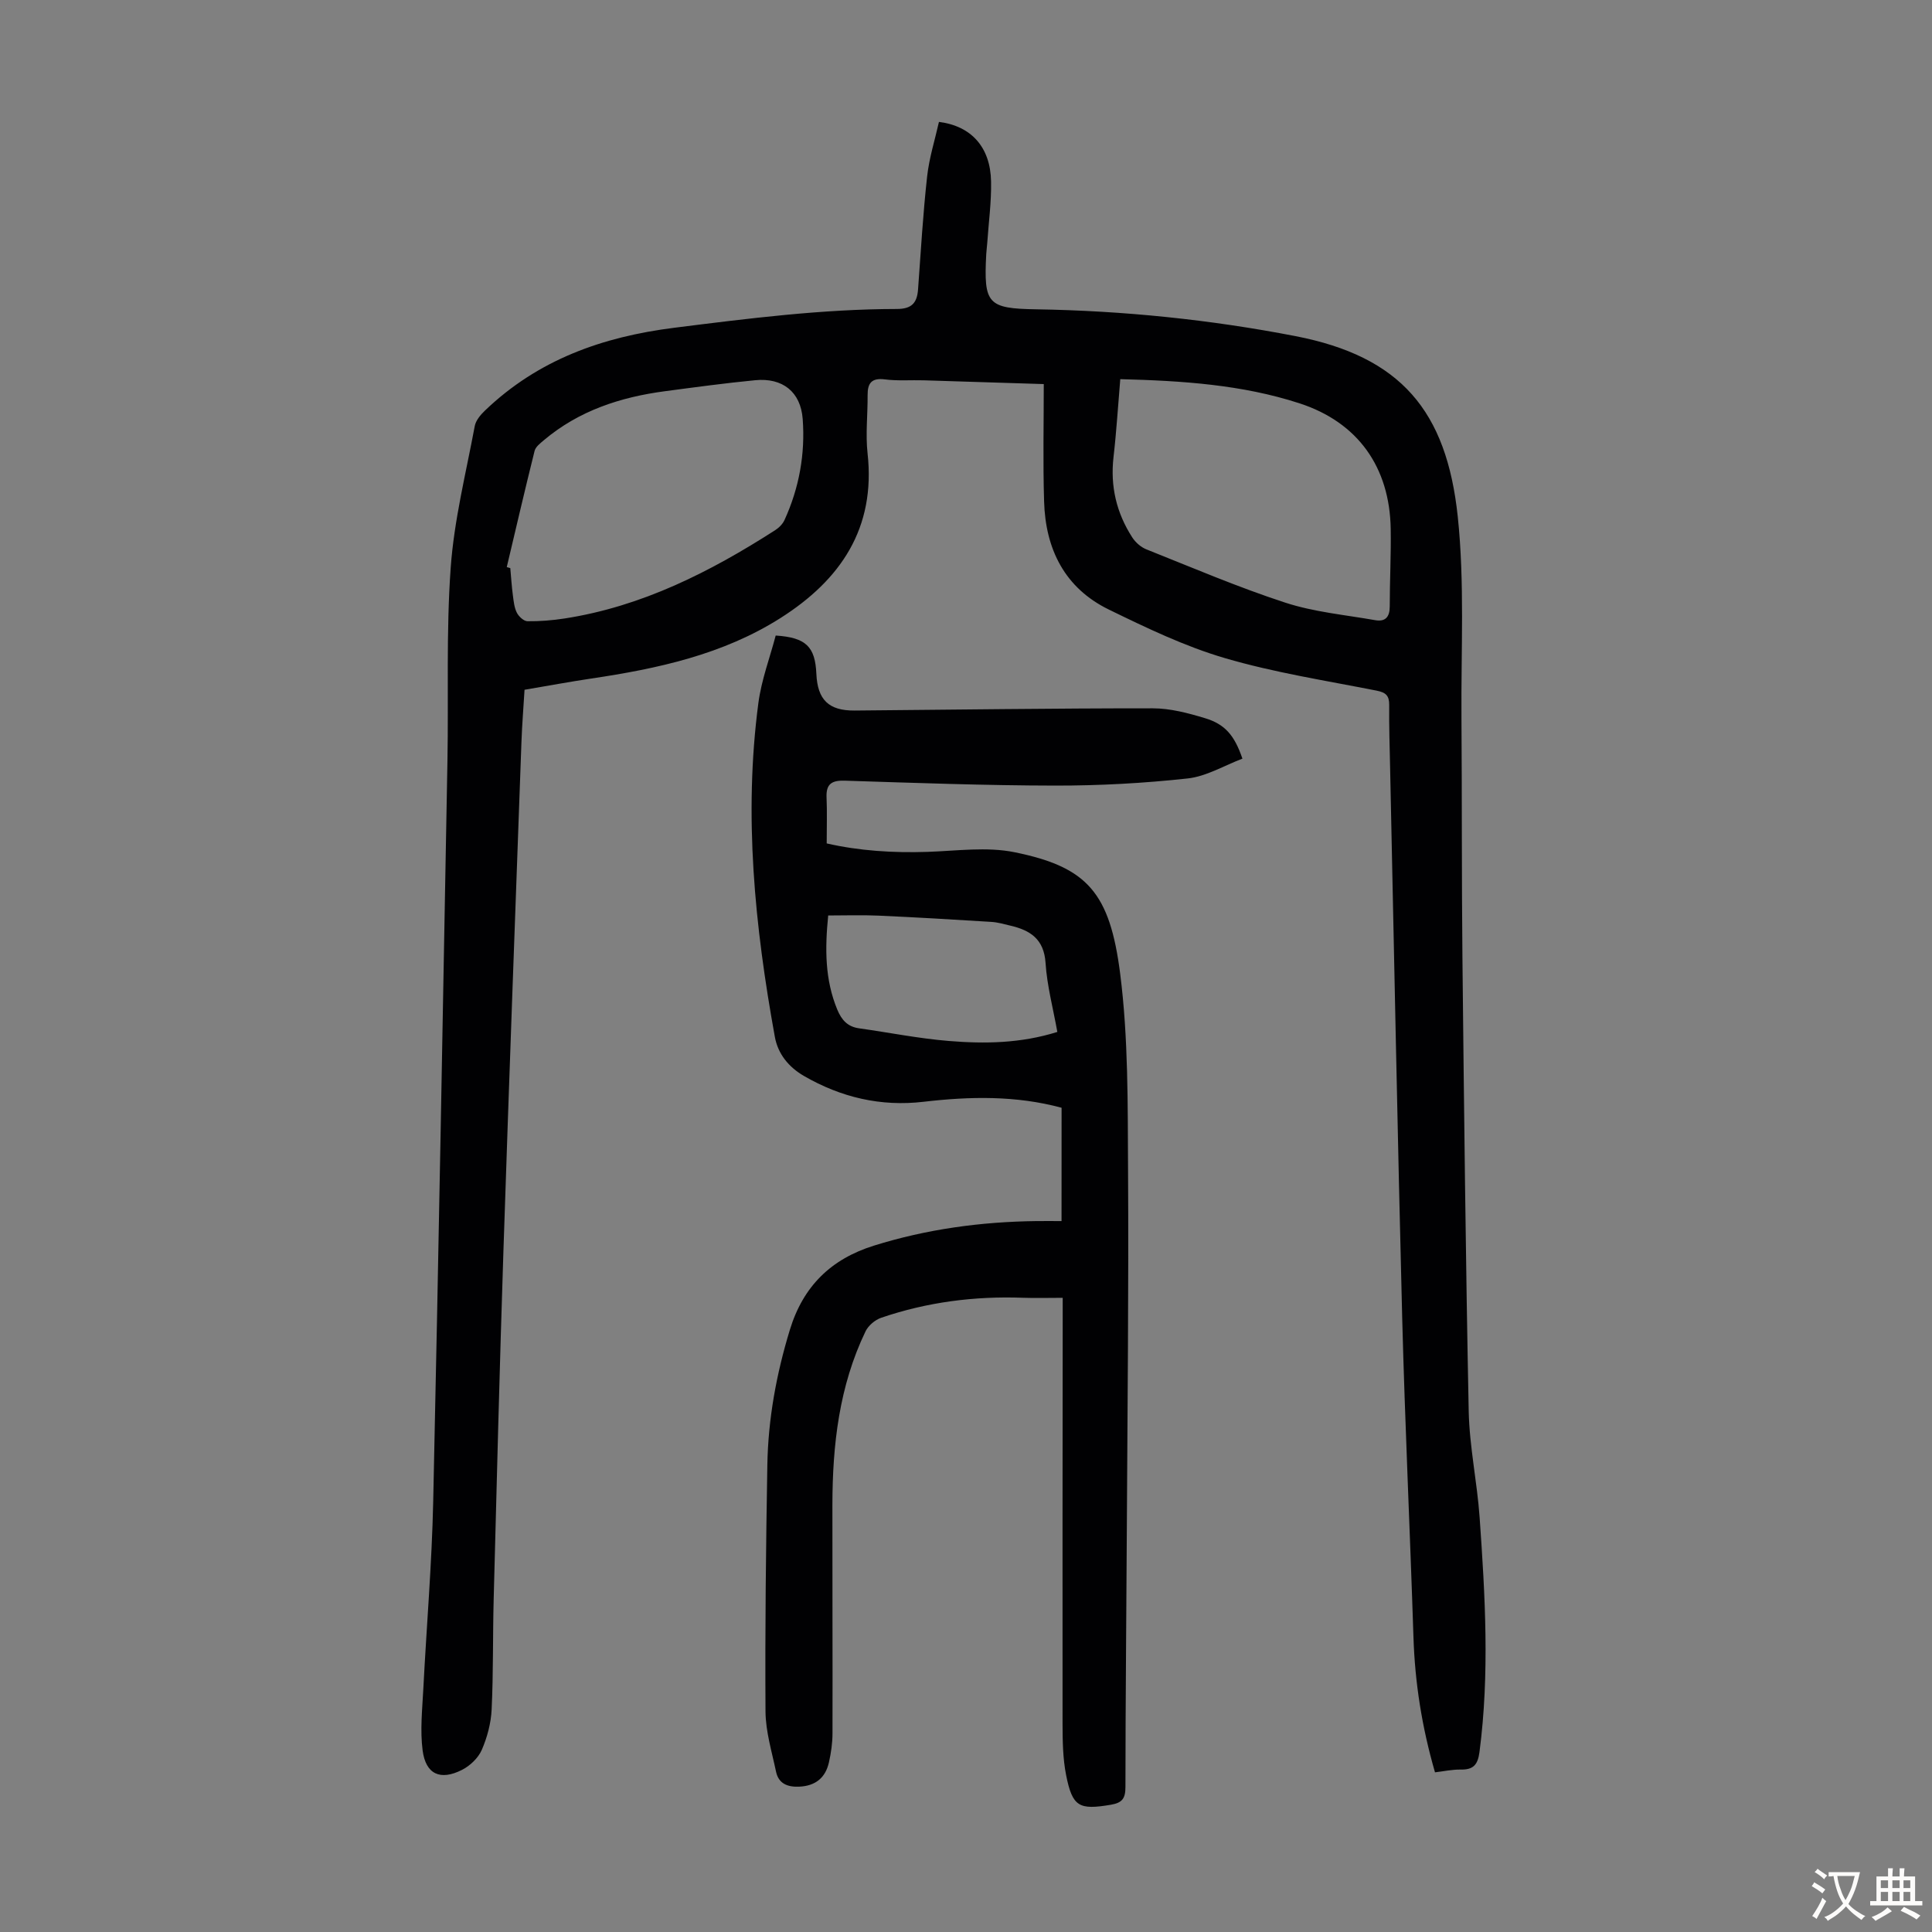 <svg enable-background="new 0 0 400 400" viewBox="0 0 400 400" xmlns="http://www.w3.org/2000/svg"><rect x="0" y="0" width="400" height="400" fill="#808080" stroke="none"/><path d="m216.1 79.52c-8.12-.26-16.48-.53-24.84-.78-2.68-.08-5.4.15-8.05-.19-2.77-.35-3.6.78-3.58 3.28.03 4.01-.45 8.07-.01 12.03 1.72 15.52-5.61 26.21-18 34.08-11.96 7.6-25.52 10.51-39.31 12.56-4.42.66-8.82 1.48-13.71 2.31-.21 3.55-.51 7.18-.64 10.82-1.27 35.11-2.57 70.23-3.73 105.34-.79 24.04-1.39 48.1-2.02 72.15-.2 7.59-.06 15.2-.42 22.79-.13 2.83-.91 5.77-2.04 8.38-.73 1.68-2.43 3.3-4.09 4.14-4.49 2.28-7.51.93-8.16-4.02-.54-4.15-.08-8.45.14-12.67.66-12.95 1.77-25.89 2.05-38.86 1.12-51.13 2.01-102.26 2.95-153.39.24-13.31-.28-26.67.67-39.93.7-9.85 3.16-19.58 4.98-29.34.22-1.18 1.21-2.35 2.13-3.23 10.96-10.5 24.26-15.25 39.18-17.13 15.33-1.93 30.62-3.87 46.07-3.89 3.07 0 4.19-1.23 4.4-4.02.57-7.81 1.02-15.62 1.88-23.4.42-3.83 1.61-7.58 2.45-11.31 6.75.85 10.66 5.28 10.79 12.34.08 4.23-.5 8.47-.79 12.71-.05.78-.17 1.56-.21 2.34-.54 10.28.27 11.25 10.36 11.41 18.05.29 36.03 2.13 53.66 5.55 21.81 4.23 31.28 15.48 33.6 37.33 1.45 13.73.67 27.7.77 41.57.12 16.56.03 33.11.2 49.67.33 31.33.67 62.66 1.3 93.99.15 7.35 1.74 14.65 2.26 22 1.14 16.19 2.09 32.38-.03 48.59-.35 2.67-1.29 3.68-3.91 3.63-1.74-.03-3.48.36-5.3.57-2.72-9.39-4.16-18.59-4.46-28.03-.71-22.02-1.76-44.04-2.33-66.06-.97-37.92-1.68-75.85-2.5-113.77-.09-4.36-.24-8.73-.19-13.09.02-1.96-.68-2.62-2.6-3-10.52-2.08-21.18-3.73-31.44-6.74-8.28-2.43-16.21-6.25-24.01-10.05-9.13-4.45-13.12-12.51-13.4-22.38-.25-8.01-.07-16.04-.07-24.3zm-111.18 37.89c.24.07.49.14.73.21.17 1.89.29 3.79.54 5.67.16 1.21.28 2.51.82 3.57.4.79 1.44 1.75 2.2 1.76 2.56.03 5.14-.18 7.68-.57 16.02-2.48 30.11-9.63 43.57-18.26.8-.51 1.59-1.29 1.97-2.14 3.03-6.63 4.3-13.67 3.76-20.9-.42-5.63-4.17-8.58-9.83-8.03-6.23.6-12.44 1.45-18.64 2.27-9.25 1.22-17.87 4.03-25.13 10.16-.74.63-1.7 1.36-1.91 2.21-2 8.01-3.86 16.03-5.76 24.05zm127.02-38.91c-.47 5.55-.79 10.86-1.4 16.15-.69 6.04.62 11.56 3.88 16.61.67 1.04 1.79 2.03 2.93 2.48 9.54 3.8 19 7.85 28.75 11.03 5.97 1.95 12.39 2.53 18.62 3.63 2.1.37 3.01-.65 3.01-2.83 0-5.36.29-10.73.2-16.09-.21-12.74-6.77-22.04-18.89-25.98-11.88-3.86-24.25-4.67-37.1-5z" fill="#010103"/><path d="m219.79 229.35c-9.42-2.55-18.97-2.36-28.56-1.24-8.86 1.04-17.1-.9-24.79-5.35-3.17-1.84-5.38-4.56-6.02-8.11-4.15-22.87-6.47-45.86-3.41-69.07.63-4.79 2.39-9.43 3.59-14 6.3.41 8.17 2.33 8.42 7.93.24 5.38 2.56 7.64 7.91 7.6 20.58-.17 41.16-.47 61.74-.46 3.61 0 7.31.98 10.81 2.04 4.15 1.25 6.11 3.56 7.75 8.38-3.74 1.41-7.44 3.67-11.33 4.1-9.07.99-18.25 1.49-27.38 1.48-14.53-.02-29.07-.56-43.6-1.02-2.71-.09-3.92.67-3.79 3.49.13 3.01.03 6.03.03 9.5 6.68 1.53 13.73 1.99 20.88 1.75 6.02-.2 12.26-1.1 18.04.08 15.02 3.06 19.7 8.36 21.84 25.15 1.7 13.35 1.55 26.98 1.63 40.49.15 24.73-.12 49.46-.25 74.19-.09 17.9-.28 35.8-.29 53.7 0 2.38-.67 3.28-3.05 3.68-6.53 1.09-7.92.46-9.23-6.13-.69-3.47-.73-7.11-.74-10.67-.03-28.09.01-56.18.03-84.26 0-1.21 0-2.42 0-3.9-2.95 0-5.58.08-8.21-.01-10.04-.37-19.86.89-29.37 4.14-1.26.43-2.65 1.6-3.23 2.79-5.47 11.34-6.85 23.51-6.87 35.91-.02 15.77.06 31.55.02 47.32 0 2-.29 4.03-.73 5.99-.71 3.23-2.8 4.93-6.19 5.07-2.4.1-4.25-.63-4.77-3.11-.87-4.13-2.15-8.3-2.18-12.45-.11-17 .09-34.01.38-51.01.16-9.54 1.86-18.83 4.66-28.01 2.77-9.08 8.56-14.66 17.36-17.42 10.96-3.43 22.22-4.96 33.68-5.1 1.66-.02 3.32 0 5.21 0 .01-8.01.01-15.67.01-23.46zm-.88-15.7c-.87-4.86-2.13-9.54-2.44-14.28-.32-4.93-3.15-6.76-7.26-7.72-1.3-.31-2.62-.7-3.94-.78-7.8-.49-15.61-.95-23.42-1.3-3.41-.15-6.82-.03-10.38-.03-.69 6.9-.69 13.28 1.88 19.49.9 2.16 2.14 3.54 4.5 3.87 6.19.87 12.35 2.11 18.57 2.62 7.43.61 14.92.51 22.49-1.87z" fill="#010103"/><g fill="#fcfbfa"><path d="m377.9 391.2c-.2.3-.4.5-.6.8-.7-.6-1.4-1-2.2-1.5.2-.3.4-.5.5-.8.6.4 1.4.8 2.3 1.5zm-1.8 6.1c-.2-.2-.5-.4-.9-.6.4-.6.8-1.2 1.2-1.9s.7-1.3.9-1.9c.3.3.5.5.8.7-.7 1.3-1.4 2.6-2 3.7zm2.2-9c-.3.3-.5.5-.6.8-.6-.6-1.3-1.1-2-1.5.3-.3.5-.5.6-.7.6.5 1.3.9 2 1.4zm.3.2v-.9h2 4.5c-.3 1.3-.6 2.5-1 3.6s-.9 2.1-1.4 3c.4.5 1 1 1.6 1.4s1.2.8 1.9 1.1c-.3.2-.5.4-.8.8-.4-.3-1-.7-1.6-1.2s-1.2-1.1-1.6-1.6c-.5.6-1.1 1.1-1.7 1.6s-1.4.9-2.1 1.4c-.1-.3-.3-.5-.7-.8.6-.2 1.2-.5 1.9-1s1.4-1.1 2-1.8c-.5-.8-.9-1.6-1.2-2.5s-.6-2-.8-3.2c-.4.1-.7.1-1 .1zm2.5 2.7c.3 1 .7 1.7 1 2.2.3-.5.6-1.1 1-2s.6-1.9.9-3h-3.2-.4c.1.9.3 1.8.7 2.8z"/><path d="m396.5 388.5v1.5 3.6h1.5v.9c-.4 0-1 0-1.7 0h-7.9c-.5 0-.9 0-1.2 0v-.9h1.3v-3.5c0-.7 0-1.2 0-1.6h2.4c0-.8 0-1.4 0-1.7h1c0 .3-.1.8-.1 1.7h1.5c0-.8 0-1.4 0-1.7h1c0 .3-.1.9-.1 1.7zm-8.2 9.2c-.2-.3-.5-.5-.8-.8.8-.3 1.4-.6 1.9-.9s1-.7 1.4-1.1c.3.3.6.5.9.8-1.6 1-2.8 1.6-3.4 2zm2.6-6.8v-1.6h-1.5v1.6zm0 2.7v-1.9h-1.5v1.9zm2.4-2.7v-1.6h-1.5v1.6zm0 2.7v-1.9h-1.5v1.9zm.2 2 .7-.8c.4.2.9.5 1.6.8s1.3.7 1.8 1c-.3.3-.5.5-.8.8-.4-.3-1.5-1-3.3-1.8zm2-4.7v-1.6h-1.4v1.6zm0 2.7v-1.9h-1.4v1.9z"/></g></svg>
